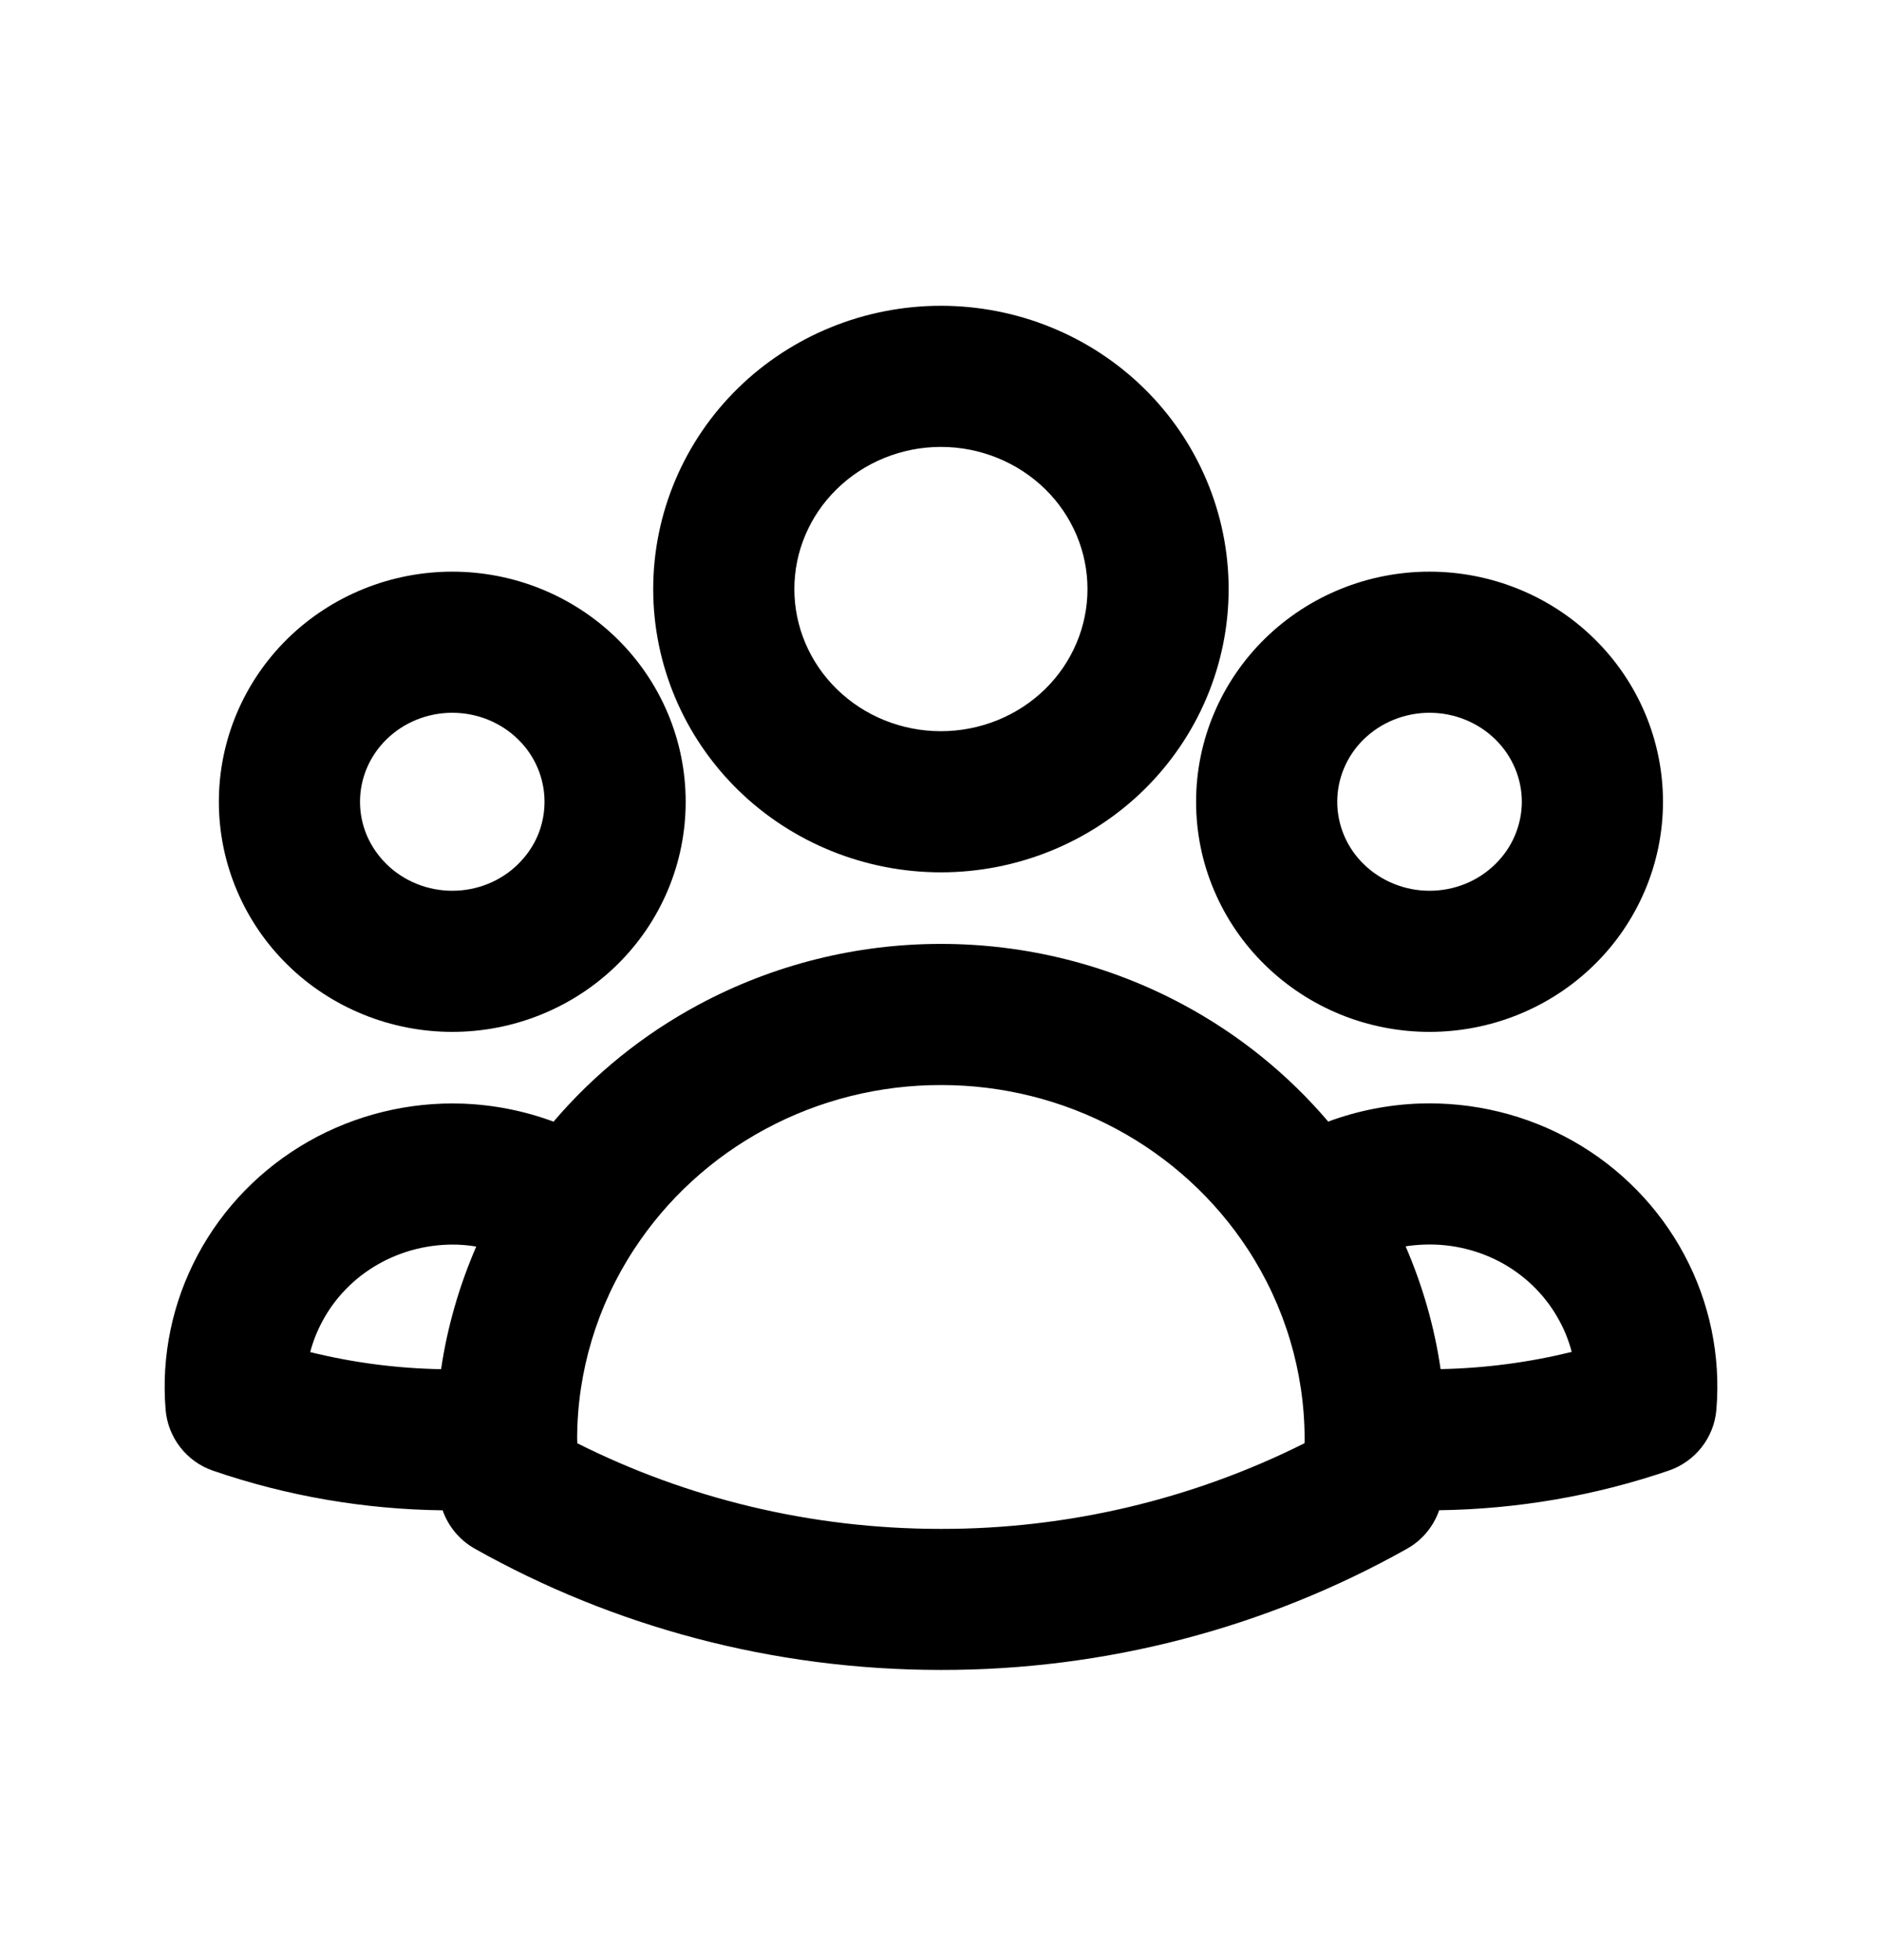 <svg width="24" height="25" viewBox="0 0 24 25" fill="none" xmlns="http://www.w3.org/2000/svg">
<path d="M11.999 12.039C13.077 12.038 14.14 12.304 15.088 12.813C15.796 13.193 16.423 13.7 16.938 14.305C17.308 14.168 17.699 14.09 18.097 14.075C18.786 14.051 19.469 14.217 20.067 14.557C20.665 14.897 21.156 15.399 21.479 16.004C21.803 16.61 21.945 17.295 21.888 17.979C21.859 18.335 21.62 18.64 21.282 18.756C20.338 19.079 19.349 19.248 18.353 19.262C18.281 19.468 18.138 19.643 17.945 19.752C16.134 20.77 14.084 21.302 11.999 21.299C9.838 21.299 7.807 20.738 6.054 19.752C5.861 19.643 5.716 19.468 5.645 19.263C4.649 19.251 3.659 19.082 2.715 18.757C2.378 18.641 2.141 18.335 2.112 17.98C2.055 17.296 2.198 16.611 2.522 16.005C2.845 15.4 3.335 14.9 3.933 14.559C4.531 14.219 5.213 14.052 5.901 14.076C6.299 14.091 6.69 14.169 7.059 14.306C7.575 13.7 8.203 13.193 8.911 12.813C9.858 12.305 10.92 12.038 11.999 12.039ZM11.999 13.839C11.216 13.838 10.447 14.031 9.763 14.399C9.079 14.766 8.502 15.296 8.085 15.936L8.084 15.937C7.614 16.657 7.363 17.491 7.36 18.34C7.36 18.362 7.361 18.386 7.362 18.408C8.751 19.105 10.326 19.5 11.999 19.5C13.614 19.502 15.204 19.125 16.636 18.407L16.637 18.366C16.637 18.357 16.637 18.349 16.637 18.341C16.634 17.491 16.384 16.656 15.915 15.937C15.498 15.297 14.92 14.766 14.236 14.399C13.552 14.031 12.781 13.838 11.999 13.839ZM5.837 15.875C5.481 15.863 5.129 15.95 4.823 16.124C4.517 16.298 4.271 16.552 4.11 16.854C4.043 16.979 3.991 17.11 3.956 17.245C4.502 17.38 5.062 17.453 5.625 17.463C5.704 16.924 5.857 16.399 6.073 15.899C5.995 15.886 5.916 15.878 5.837 15.875ZM18.162 15.874C18.082 15.877 18.003 15.884 17.925 15.896C18.141 16.397 18.293 16.923 18.371 17.462C18.935 17.451 19.495 17.377 20.043 17.243C20.008 17.108 19.957 16.977 19.89 16.853C19.729 16.55 19.483 16.296 19.177 16.121C18.87 15.947 18.518 15.861 18.162 15.874ZM6.944 10.226C6.944 9.931 6.826 9.644 6.607 9.43C6.388 9.215 6.086 9.091 5.768 9.091C5.45 9.091 5.148 9.215 4.929 9.43C4.71 9.644 4.591 9.931 4.591 10.226C4.591 10.372 4.62 10.518 4.678 10.655C4.736 10.791 4.821 10.915 4.929 11.021C5.037 11.128 5.168 11.214 5.312 11.272C5.456 11.331 5.611 11.361 5.768 11.361C5.925 11.361 6.081 11.331 6.225 11.272C6.369 11.214 6.499 11.128 6.607 11.021C6.715 10.915 6.8 10.791 6.858 10.655C6.915 10.518 6.944 10.372 6.944 10.226ZM19.407 10.226C19.407 9.931 19.287 9.644 19.069 9.43C18.849 9.215 18.548 9.091 18.23 9.091C17.912 9.091 17.61 9.215 17.39 9.43C17.172 9.644 17.053 9.931 17.053 10.226C17.053 10.372 17.082 10.518 17.14 10.655C17.197 10.791 17.282 10.915 17.39 11.021C17.499 11.128 17.63 11.214 17.774 11.272C17.918 11.331 18.073 11.361 18.23 11.361C18.387 11.361 18.543 11.331 18.687 11.272C18.831 11.214 18.96 11.128 19.069 11.021C19.177 10.915 19.262 10.791 19.319 10.655C19.377 10.518 19.407 10.372 19.407 10.226ZM13.868 7.513C13.868 7.038 13.676 6.579 13.328 6.238C12.978 5.896 12.5 5.7 11.999 5.7C11.497 5.7 11.02 5.896 10.671 6.238C10.322 6.579 10.13 7.038 10.13 7.513C10.13 7.988 10.322 8.447 10.671 8.789C11.02 9.131 11.497 9.326 11.999 9.326C12.5 9.326 12.978 9.131 13.328 8.789C13.676 8.447 13.868 7.988 13.868 7.513ZM8.744 10.226C8.744 10.614 8.667 10.998 8.516 11.355C8.365 11.713 8.144 12.037 7.867 12.308C7.589 12.58 7.261 12.794 6.901 12.94C6.541 13.086 6.156 13.161 5.768 13.161C5.38 13.161 4.994 13.086 4.635 12.94C4.275 12.794 3.946 12.58 3.669 12.308C3.392 12.037 3.171 11.713 3.02 11.355C2.869 10.998 2.791 10.614 2.791 10.226C2.791 9.442 3.109 8.693 3.669 8.144C4.229 7.596 4.984 7.291 5.768 7.291C6.552 7.291 7.307 7.596 7.867 8.144C8.427 8.693 8.744 9.441 8.744 10.226ZM21.207 10.226C21.207 10.614 21.129 10.998 20.978 11.355C20.826 11.713 20.606 12.037 20.328 12.308C20.051 12.58 19.723 12.794 19.363 12.94C19.003 13.086 18.618 13.161 18.23 13.161C17.841 13.161 17.456 13.086 17.096 12.94C16.737 12.794 16.409 12.579 16.132 12.308C15.855 12.037 15.633 11.713 15.482 11.355C15.33 10.998 15.253 10.614 15.253 10.226C15.253 9.441 15.572 8.693 16.132 8.144C16.692 7.596 17.446 7.291 18.23 7.291C19.013 7.291 19.769 7.596 20.328 8.144C20.889 8.693 21.207 9.441 21.207 10.226ZM15.668 7.513C15.668 8.477 15.277 9.398 14.587 10.075C13.898 10.75 12.966 11.126 11.999 11.126C11.032 11.126 10.101 10.75 9.411 10.075C8.721 9.398 8.33 8.477 8.33 7.513C8.33 6.549 8.721 5.627 9.411 4.951C10.101 4.276 11.032 3.9 11.999 3.9C12.966 3.9 13.898 4.276 14.587 4.951C15.277 5.627 15.668 6.549 15.668 7.513Z" fill="black" style="fill:black;fill-opacity:1;"/>
</svg>

